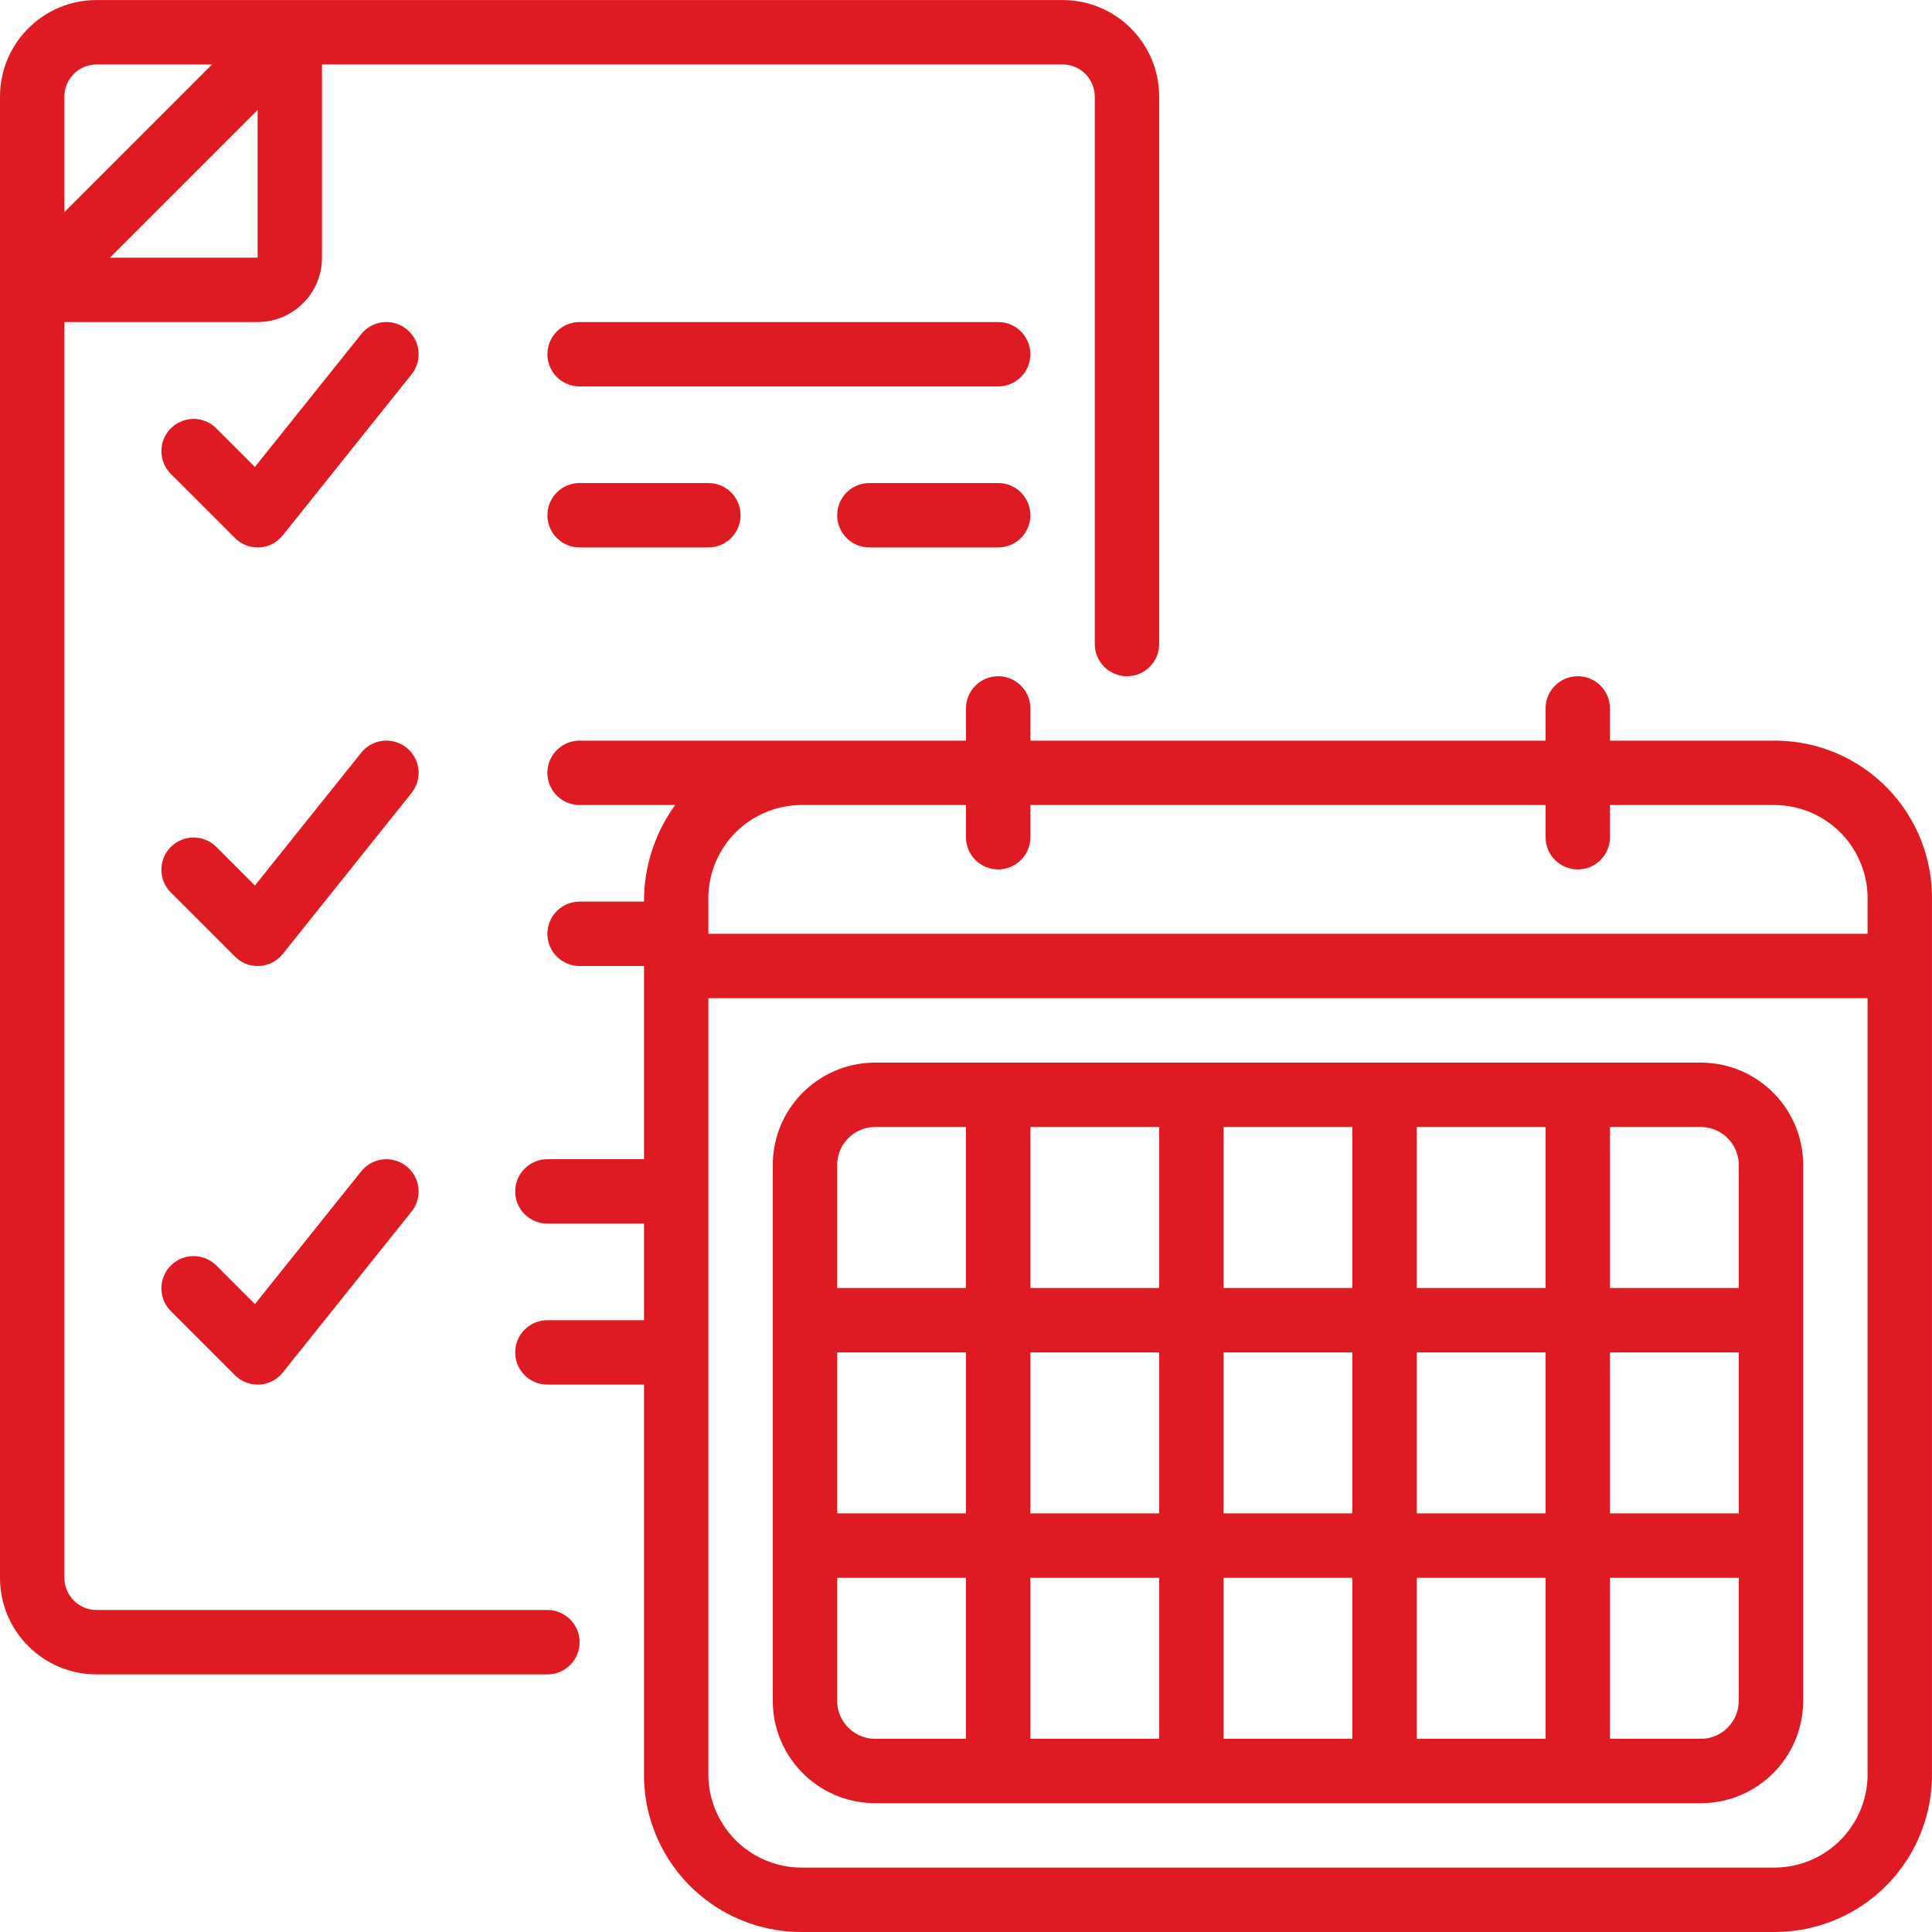 <?xml version="1.0" encoding="UTF-8"?> <svg xmlns="http://www.w3.org/2000/svg" height="512px" viewBox="0 0 512.012 512" width="512px"> <path d="m25.602 443.738h119.465c4.715 0 8.535-3.82 8.535-8.531 0-4.715-3.82-8.535-8.535-8.535h-119.465c-4.715 0-8.535-3.82-8.535-8.531v-332.801h51.199c9.426 0 17.066-7.641 17.066-17.066v-51.199h196.27c4.711 0 8.531 3.82 8.531 8.531v145.066c0 4.715 3.82 8.535 8.535 8.535 4.711 0 8.531-3.82 8.531-8.535v-145.066c0-14.137-11.461-25.598-25.598-25.598h-256c-14.141 0-25.602 11.461-25.602 25.598v392.535c0 14.137 11.461 25.598 25.602 25.598zm3.531-375.465 39.133-39.133v39.133zm-3.531-51.199h30.598l-39.133 39.133v-30.602c0-4.711 3.82-8.531 8.535-8.531zm0 0" fill="#DE1A22"></path> <path d="m470.477 196.273h-43.809v-8.535c0-4.711-3.82-8.531-8.535-8.531-4.711 0-8.531 3.82-8.531 8.531v8.535h-136.535v-8.535c0-4.711-3.82-8.531-8.531-8.531-4.715 0-8.535 3.82-8.535 8.531v8.535h-102.398c-4.715 0-8.535 3.82-8.535 8.531 0 4.715 3.82 8.535 8.535 8.535h25.332c-5.402 7.441-8.297 16.406-8.266 25.598h-17.066c-4.715 0-8.535 3.824-8.535 8.535 0 4.715 3.82 8.535 8.535 8.535h17.066v51.199h-25.602c-4.711 0-8.531 3.82-8.531 8.531 0 4.715 3.82 8.535 8.531 8.535h25.602v25.598h-25.602c-4.711 0-8.531 3.82-8.531 8.535 0 4.711 3.82 8.531 8.531 8.531h25.602v102.402c-.273 11.199 3.977 22.035 11.793 30.062 7.812 8.027 18.527 12.57 29.73 12.605h258.285c11.203-.035 21.918-4.578 29.73-12.605s12.062-18.863 11.793-30.062v-230.402c.27-11.195-3.98-22.031-11.793-30.059-7.812-8.031-18.527-12.574-29.73-12.605zm-257.145 17.066h42.668v8.531c0 4.715 3.82 8.535 8.535 8.535 4.711 0 8.531-3.82 8.531-8.535v-8.531h136.535v8.531c0 4.715 3.82 8.535 8.531 8.535 4.715 0 8.535-3.82 8.535-8.535v-8.531h43.809c6.664.074 13.016 2.832 17.617 7.648 4.605 4.82 7.07 11.293 6.84 17.949v8.535h-307.199v-8.535c-.23-6.656 2.234-13.129 6.836-17.949 4.605-4.816 10.957-7.574 17.621-7.648zm257.145 281.598h-258.285c-6.664-.07-13.016-2.832-17.621-7.648-4.602-4.82-7.066-11.289-6.836-17.949v-204.801h307.199v204.801c.23 6.66-2.234 13.129-6.84 17.949-4.602 4.816-10.953 7.578-17.617 7.648zm0 0" fill="#DE1A22"></path> <path d="m451.125 281.605h-219.582c-14.969.227-26.934 12.523-26.742 27.496v141.277c-.191 14.969 11.773 27.27 26.742 27.492h219.582c14.969-.223 26.93-12.523 26.742-27.492v-141.277c.188-14.973-11.773-27.27-26.742-27.496zm-229.258 76.801h34.133v42.668h-34.133zm51.199 0h34.133v42.668h-34.133zm85.332-17.066h-34.133v-42.668h34.133zm17.066-42.668h34.137v42.668h-34.137zm-17.066 59.734v42.668h-34.133v-42.668zm-51.199-17.066h-34.133v-42.668h34.133zm0 76.801v42.664h-34.133v-42.664zm17.066 0h34.133v42.664h-34.133zm51.199 0h34.137v42.664h-34.137zm0-17.066v-42.668h34.137v42.668zm51.203-42.668h34.133v42.668h-34.133zm34.133-49.305v32.238h-34.133v-42.668h24.457c5.543.223 9.867 4.883 9.676 10.43zm-229.258-10.43h24.457v42.668h-34.133v-32.238c-.191-5.547 4.133-10.207 9.676-10.43zm-9.676 151.707v-32.238h34.133v42.664h-24.457c-5.543-.219-9.867-4.879-9.676-10.426zm229.258 10.426h-24.457v-42.664h34.133v32.238c.191 5.547-4.133 10.207-9.676 10.426zm0 0" fill="#DE1A22"></path> <path d="m107.734 87.207c-1.77-1.414-4.027-2.07-6.277-1.82s-4.309 1.383-5.723 3.152l-28.176 35.199-10.324-10.324c-3.348-3.234-8.672-3.188-11.965.105-3.289 3.289-3.336 8.613-.102 11.961l17.066 17.066c1.594 1.609 3.766 2.52 6.031 2.527h.48c2.422-.137 4.672-1.297 6.184-3.191l34.137-42.668c1.414-1.77 2.074-4.027 1.824-6.281-.25-2.25-1.387-4.312-3.156-5.727zm0 0" fill="#DE1A22"></path> <path d="m107.734 198.141c-1.77-1.414-4.027-2.07-6.277-1.82s-4.309 1.383-5.723 3.152l-28.176 35.199-10.324-10.324c-3.348-3.234-8.672-3.188-11.965.105-3.289 3.289-3.336 8.613-.102 11.961l17.066 17.066c1.594 1.609 3.766 2.52 6.031 2.527h.48c2.422-.137 4.672-1.297 6.184-3.191l34.137-42.668c1.414-1.77 2.074-4.027 1.824-6.281-.25-2.25-1.387-4.312-3.156-5.727zm0 0" fill="#DE1A22"></path> <path d="m95.734 310.406-28.176 35.199-10.324-10.324c-3.348-3.234-8.672-3.188-11.965.102-3.289 3.293-3.336 8.617-.102 11.965l17.066 17.066c1.594 1.609 3.766 2.52 6.031 2.523h.48c2.422-.133 4.672-1.293 6.184-3.191l34.137-42.664c1.902-2.383 2.395-5.598 1.285-8.438-1.109-2.844-3.648-4.875-6.664-5.336-3.016-.457-6.047.727-7.953 3.105zm0 0" fill="#DE1A22"></path> <path d="m264.535 85.34h-110.934c-4.715 0-8.535 3.82-8.535 8.531 0 4.715 3.82 8.535 8.535 8.535h110.934c4.711 0 8.531-3.82 8.531-8.535 0-4.711-3.82-8.531-8.531-8.531zm0 0" fill="#DE1A22"></path> <path d="m153.602 128.008c-4.715 0-8.535 3.82-8.535 8.531 0 4.715 3.82 8.535 8.535 8.535h34.133c4.711 0 8.531-3.82 8.531-8.535 0-4.711-3.82-8.531-8.531-8.531zm0 0" fill="#DE1A22"></path> <path d="m264.535 128.008h-34.137c-4.711 0-8.531 3.82-8.531 8.531 0 4.715 3.82 8.535 8.531 8.535h34.137c4.711 0 8.531-3.82 8.531-8.535 0-4.711-3.82-8.531-8.531-8.531zm0 0" fill="#DE1A22"></path> </svg> 